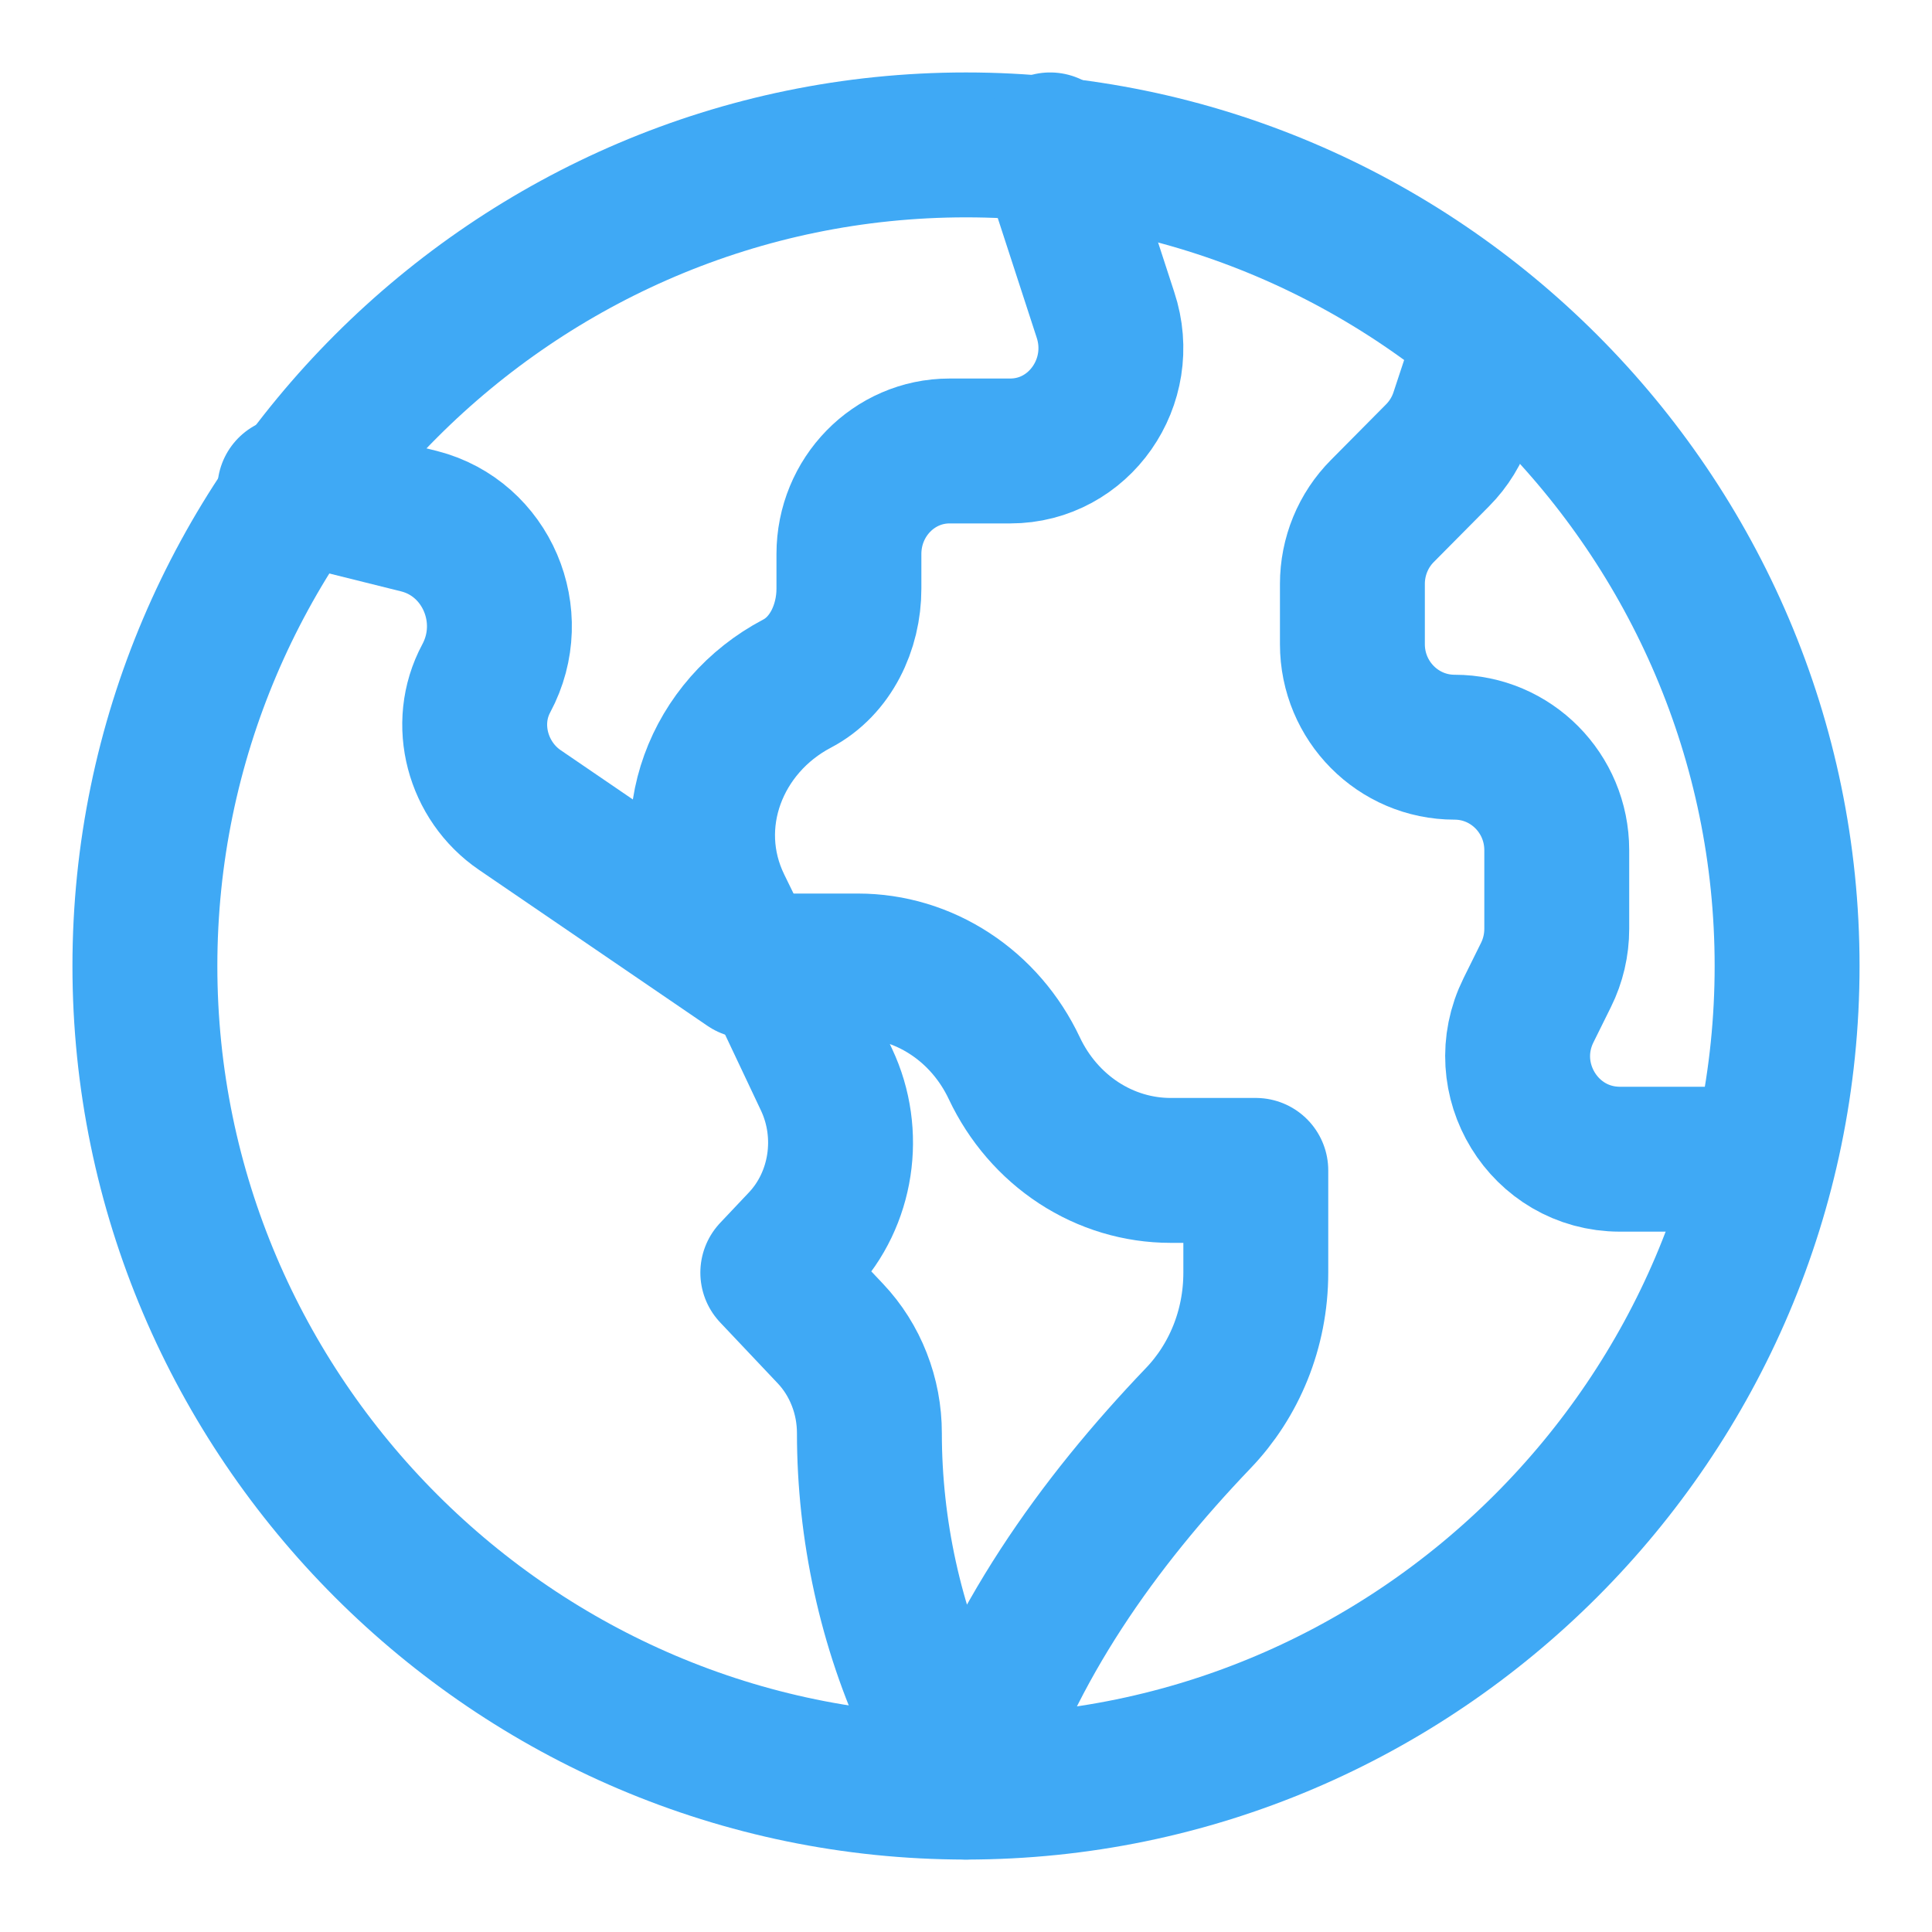 <svg width="40" height="40" viewBox="0 0 40 40" fill="none" xmlns="http://www.w3.org/2000/svg">
<g id="Frame">
<path id="Vector" d="M37 20C37 29.35 29.35 37 20 37C10.65 37 3 29.35 3 20C3 10.65 10.65 3 20 3C29.35 3 37 10.65 37 20Z" stroke="#3FA9F5" stroke-width="3" stroke-miterlimit="10" stroke-linecap="round" stroke-linejoin="round"/>
<path id="Vector_2" d="M21.742 3L22.887 6.517C23.347 7.901 22.343 9.337 20.915 9.337H19.659C18.508 9.337 17.576 10.292 17.576 11.47V12.188C17.576 12.991 17.196 13.79 16.503 14.153C14.824 15.035 14.045 17.034 14.888 18.762L15.493 20L10.763 16.771C9.889 16.175 9.561 14.989 10.067 14.046C10.762 12.75 10.068 11.147 8.682 10.792L6 10.124" stroke="#3FA9F5" stroke-width="3" stroke-miterlimit="10" stroke-linecap="round" stroke-linejoin="round"/>
<path id="Vector_3" d="M21 22.116C21.3 22.752 21.762 23.287 22.334 23.661C22.905 24.034 23.564 24.232 24.236 24.232H26V26.349C26 27.527 25.545 28.593 24.81 29.36C22.728 31.536 20.925 34.062 20 37L19.279 35.474C18.438 33.694 18 31.661 18 29.672C18 29.289 17.929 28.91 17.79 28.557C17.652 28.203 17.449 27.882 17.193 27.611L16 26.349L16.596 25.718C17.434 24.831 17.642 23.476 17.112 22.353L16 20H17.764C18.436 20 19.095 20.198 19.666 20.572C20.238 20.945 20.7 21.48 21 22.116Z" stroke="#3FA9F5" stroke-width="3" stroke-miterlimit="10" stroke-linecap="round" stroke-linejoin="round"/>
<path id="Vector_4" d="M30.801 7L30.274 8.594C30.17 8.908 29.995 9.194 29.762 9.428L28.62 10.58C28.423 10.778 28.267 11.013 28.161 11.272C28.055 11.53 28 11.808 28 12.088V13.337C28 14.515 28.947 15.47 30.116 15.47C31.284 15.47 32.231 16.424 32.231 17.602V19.231C32.231 19.562 32.155 19.889 32.008 20.185L31.647 20.914C30.943 22.332 31.966 24 33.539 24H36" stroke="#3FA9F5" stroke-width="3" stroke-miterlimit="10" stroke-linecap="round" stroke-linejoin="round"/>
</g>
</svg>
